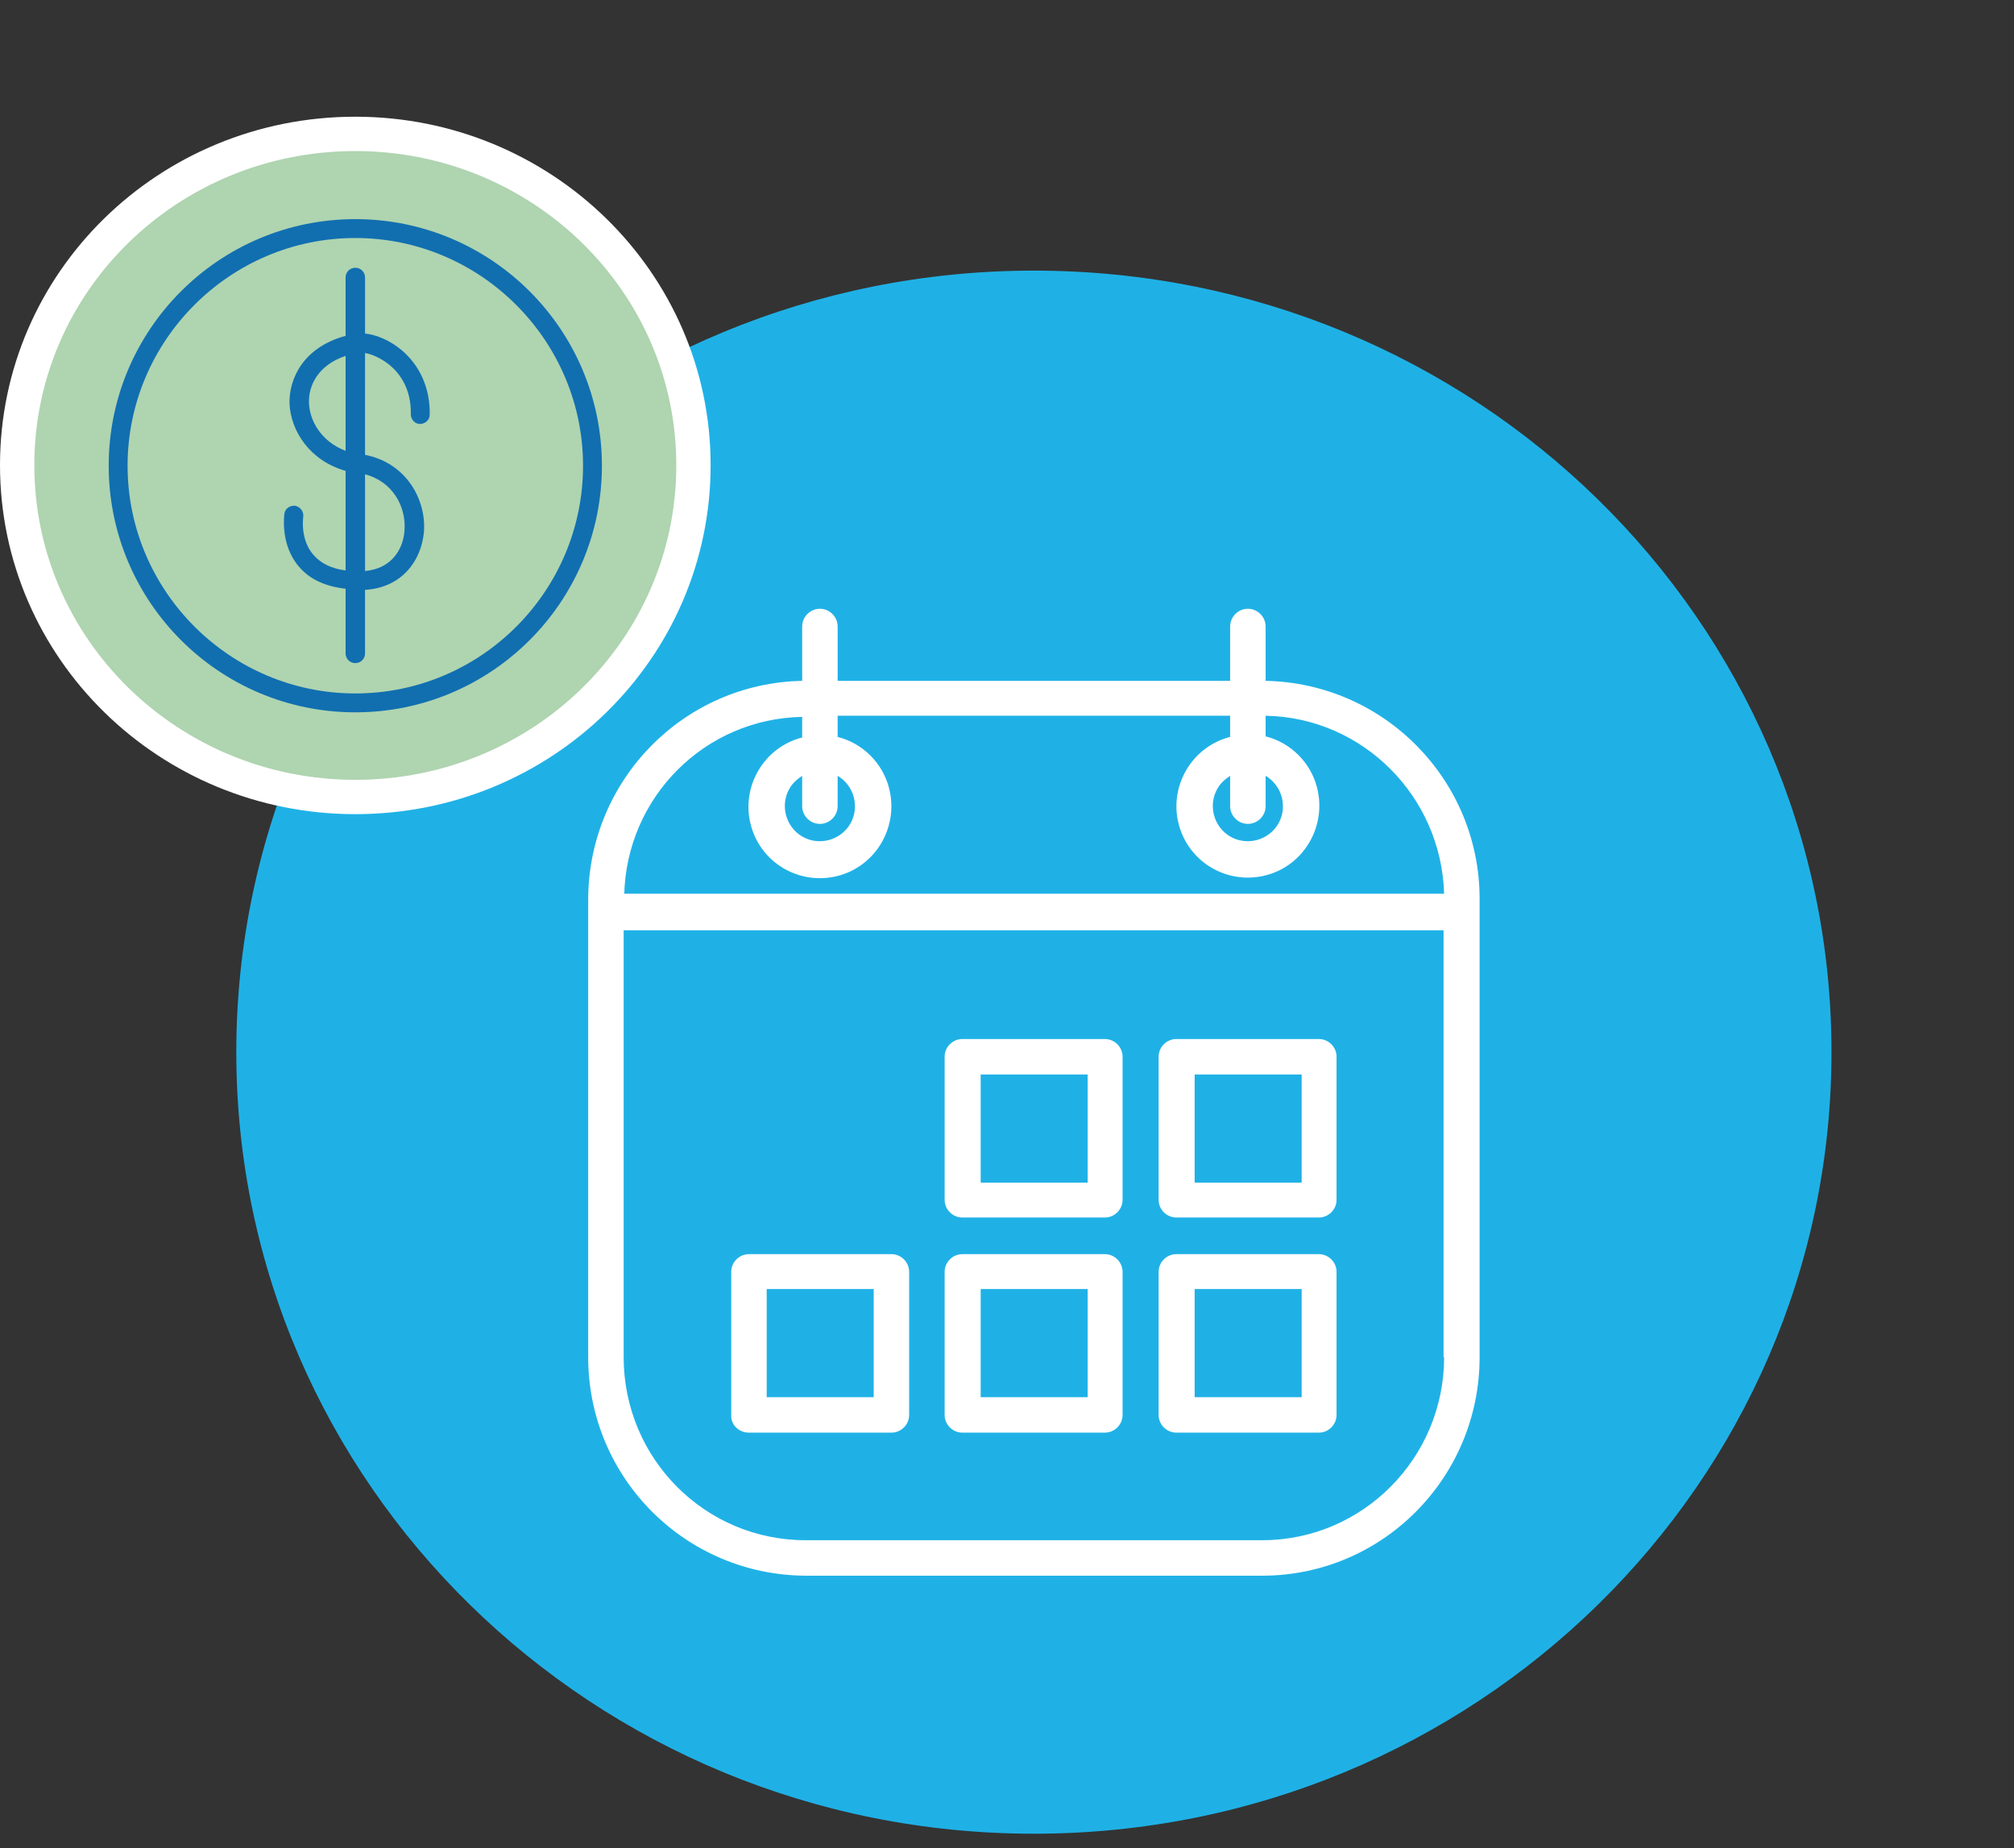 <?xml version="1.0" encoding="utf-8"?>
<!-- Generator: Adobe Illustrator 28.1.0, SVG Export Plug-In . SVG Version: 6.00 Build 0)  -->
<svg version="1.1" id="Capa_3" xmlns="http://www.w3.org/2000/svg" xmlns:xlink="http://www.w3.org/1999/xlink" x="0px" y="0px"
	 viewBox="0 0 352 323" style="enable-background:new 0 0 352 323;" xml:space="preserve">
<rect x="0" y="0" width="352" height="323" fill="#333333" stroke="none"/>
<style type="text/css">
	.st0{fill:#1FB1E6;}
	.st1{fill:#AFD4B0;}
	.st2{fill:none;stroke:#FFFFFF;stroke-width:6;}
	.st3{fill:#116FB0;}
	.st4{fill:#FFFFFF;}
</style>
<g>
	<path class="st0" d="M180.7,320.5c77,0,139.4-61.2,139.4-136.6c0-75.5-62.4-136.6-139.4-136.6S41.3,108.5,41.3,183.9
		S103.7,320.5,180.7,320.5"/>
	<path class="st1" d="M62.1,139.3c32.7,0,59.1-25.9,59.1-58c0-32-26.5-57.9-59.1-57.9C29.4,23.4,3,49.3,3,81.3
		C3,113.4,29.5,139.3,62.1,139.3"/>
	<path class="st2" d="M62.1,139.3c32.7,0,59.1-25.9,59.1-58c0-32-26.5-57.9-59.1-57.9C29.4,23.4,3,49.3,3,81.3
		C3,113.4,29.5,139.3,62.1,139.3z"/>
	<path class="st3" d="M62.1,121.2c-21.9,0-39.8-17.9-39.8-39.8s17.9-39.8,39.8-39.8s39.8,17.9,39.8,39.8S84.1,121.2,62.1,121.2
		 M62.1,38.3C38.3,38.3,19,57.6,19,81.4s19.3,43.1,43.1,43.1c23.8,0,43.1-19.3,43.1-43.1S85.9,38.3,62.1,38.3"/>
	<path class="st3" d="M70.7,92.7c-0.2,3.2-2.2,6.7-6.9,7.1V82.9C68.7,84.2,71,88.6,70.7,92.7 M54,70.4c-0.1-3,1.6-6.6,6.4-8.2v16.6
		C56.2,77.2,54.1,73.6,54,70.4 M70.2,61.2c-1.9-1.6-4.3-2.7-6.4-2.9v-9.8c0-0.9-0.7-1.7-1.7-1.7c-0.9,0-1.7,0.7-1.7,1.7v10.2
		c-7.4,2-9.9,7.5-9.8,11.8c0.2,4.8,3.5,10,9.8,11.8v17.4c-2.4-0.3-4.3-1.2-5.6-2.7c-2.4-2.7-1.8-6.6-1.8-6.7
		c0.1-0.9-0.5-1.7-1.4-1.9c-0.9-0.1-1.8,0.5-1.9,1.4c0,0.2-0.8,5.4,2.6,9.3c1.9,2.2,4.6,3.4,8.1,3.8v11.3c0,0.9,0.7,1.7,1.7,1.7
		c0.9,0,1.7-0.7,1.7-1.7v-11.1c6.6-0.4,9.9-5.3,10.3-10.2c0.4-5.6-3.1-12-10.3-13.4V61.7c1.2,0.2,2.8,0.9,4.3,2.1
		c1.7,1.4,3.8,4.1,3.7,8.6c0,0.9,0.7,1.7,1.6,1.7s1.7-0.7,1.7-1.6C75.2,67.9,73.4,63.9,70.2,61.2"/>
	<path class="st4" d="M109.1,156.4c0.4-17.1,14.1-30.8,31.1-31.1v3.6c-6.7,1.7-10.7,8.6-9,15.2c1.7,6.7,8.5,10.7,15.2,9
		s10.7-8.6,9-15.3c-1.1-4.4-4.6-7.9-9-9v-3.7H215v3.7c-6.7,1.7-10.7,8.6-9,15.2c1.7,6.7,8.5,10.7,15.2,9s10.7-8.6,9-15.3
		c-1.1-4.4-4.6-7.9-9-9v-3.6c17,0.3,30.7,14.1,31.2,31.1H109.1V156.4z M252.4,237.2c0,17.6-14.2,32-31.8,32l0,0h-79.8
		c-17.6,0-31.8-14.3-31.8-32l0,0v-74.6h143.3v74.6H252.4z M143.3,144c1.7,0,3.1-1.4,3.1-3.1v-5.3c2.9,1.7,3.9,5.5,2.2,8.4
		c-1.7,2.9-5.5,3.9-8.4,2.2s-3.9-5.5-2.2-8.4c0.5-0.9,1.3-1.6,2.2-2.2v5.3C140.2,142.6,141.6,144,143.3,144 M218.1,144
		c1.7,0,3.1-1.4,3.1-3.1v-5.3c2.9,1.7,3.9,5.5,2.2,8.4c-1.7,2.9-5.5,3.9-8.4,2.2s-3.9-5.5-2.2-8.4c0.5-0.9,1.3-1.6,2.2-2.2v5.3
		C215,142.6,216.4,144,218.1,144 M221.2,119v-9.5c0-1.7-1.4-3.1-3.1-3.1s-3.1,1.4-3.1,3.1v9.5h-68.6v-9.5c0-1.7-1.4-3.1-3.1-3.1
		s-3.1,1.4-3.1,3.1v9.5c-20.7,0.4-37.3,17.3-37.4,38.1v80.1c0,21.1,17,38.1,38,38.2h79.8c21,0,38-17.1,38-38.2v-80.1
		C258.6,136.3,241.9,119.4,221.2,119"/>
	<path class="st4" d="M171.4,187.8h18.7v18.9h-18.7V187.8z M168.2,212.8h24.9c1.7,0,3.1-1.4,3.1-3.1v-25c0-1.7-1.4-3.1-3.1-3.1
		h-24.9c-1.7,0-3.1,1.4-3.1,3.1v25C165.1,211.4,166.5,212.8,168.2,212.8"/>
	<path class="st4" d="M208.8,187.8h18.7v18.9h-18.7V187.8z M205.6,212.8h24.9c1.7,0,3.1-1.4,3.1-3.1v-25c0-1.7-1.4-3.1-3.1-3.1
		h-24.9c-1.7,0-3.1,1.4-3.1,3.1v25C202.5,211.4,203.9,212.8,205.6,212.8"/>
	<path class="st4" d="M171.4,225.3h18.7v18.9h-18.7V225.3z M168.2,250.4h24.9c1.7,0,3.1-1.4,3.1-3.1v-25c0-1.7-1.4-3.1-3.1-3.1
		h-24.9c-1.7,0-3.1,1.4-3.1,3.1v25C165.1,249,166.5,250.4,168.2,250.4"/>
	<path class="st4" d="M134,225.3h18.7v18.9H134V225.3z M130.9,250.4h24.9c1.7,0,3.1-1.4,3.1-3.1v-25c0-1.7-1.4-3.1-3.1-3.1h-24.9
		c-1.7,0-3.1,1.4-3.1,3.1v25C127.7,249,129.1,250.4,130.9,250.4"/>
	<path class="st4" d="M208.8,225.3h18.7v18.9h-18.7V225.3z M205.6,250.4h24.9c1.7,0,3.1-1.4,3.1-3.1v-25c0-1.7-1.4-3.1-3.1-3.1
		h-24.9c-1.7,0-3.1,1.4-3.1,3.1v25C202.5,249,203.9,250.4,205.6,250.4"/>
</g>
</svg>
